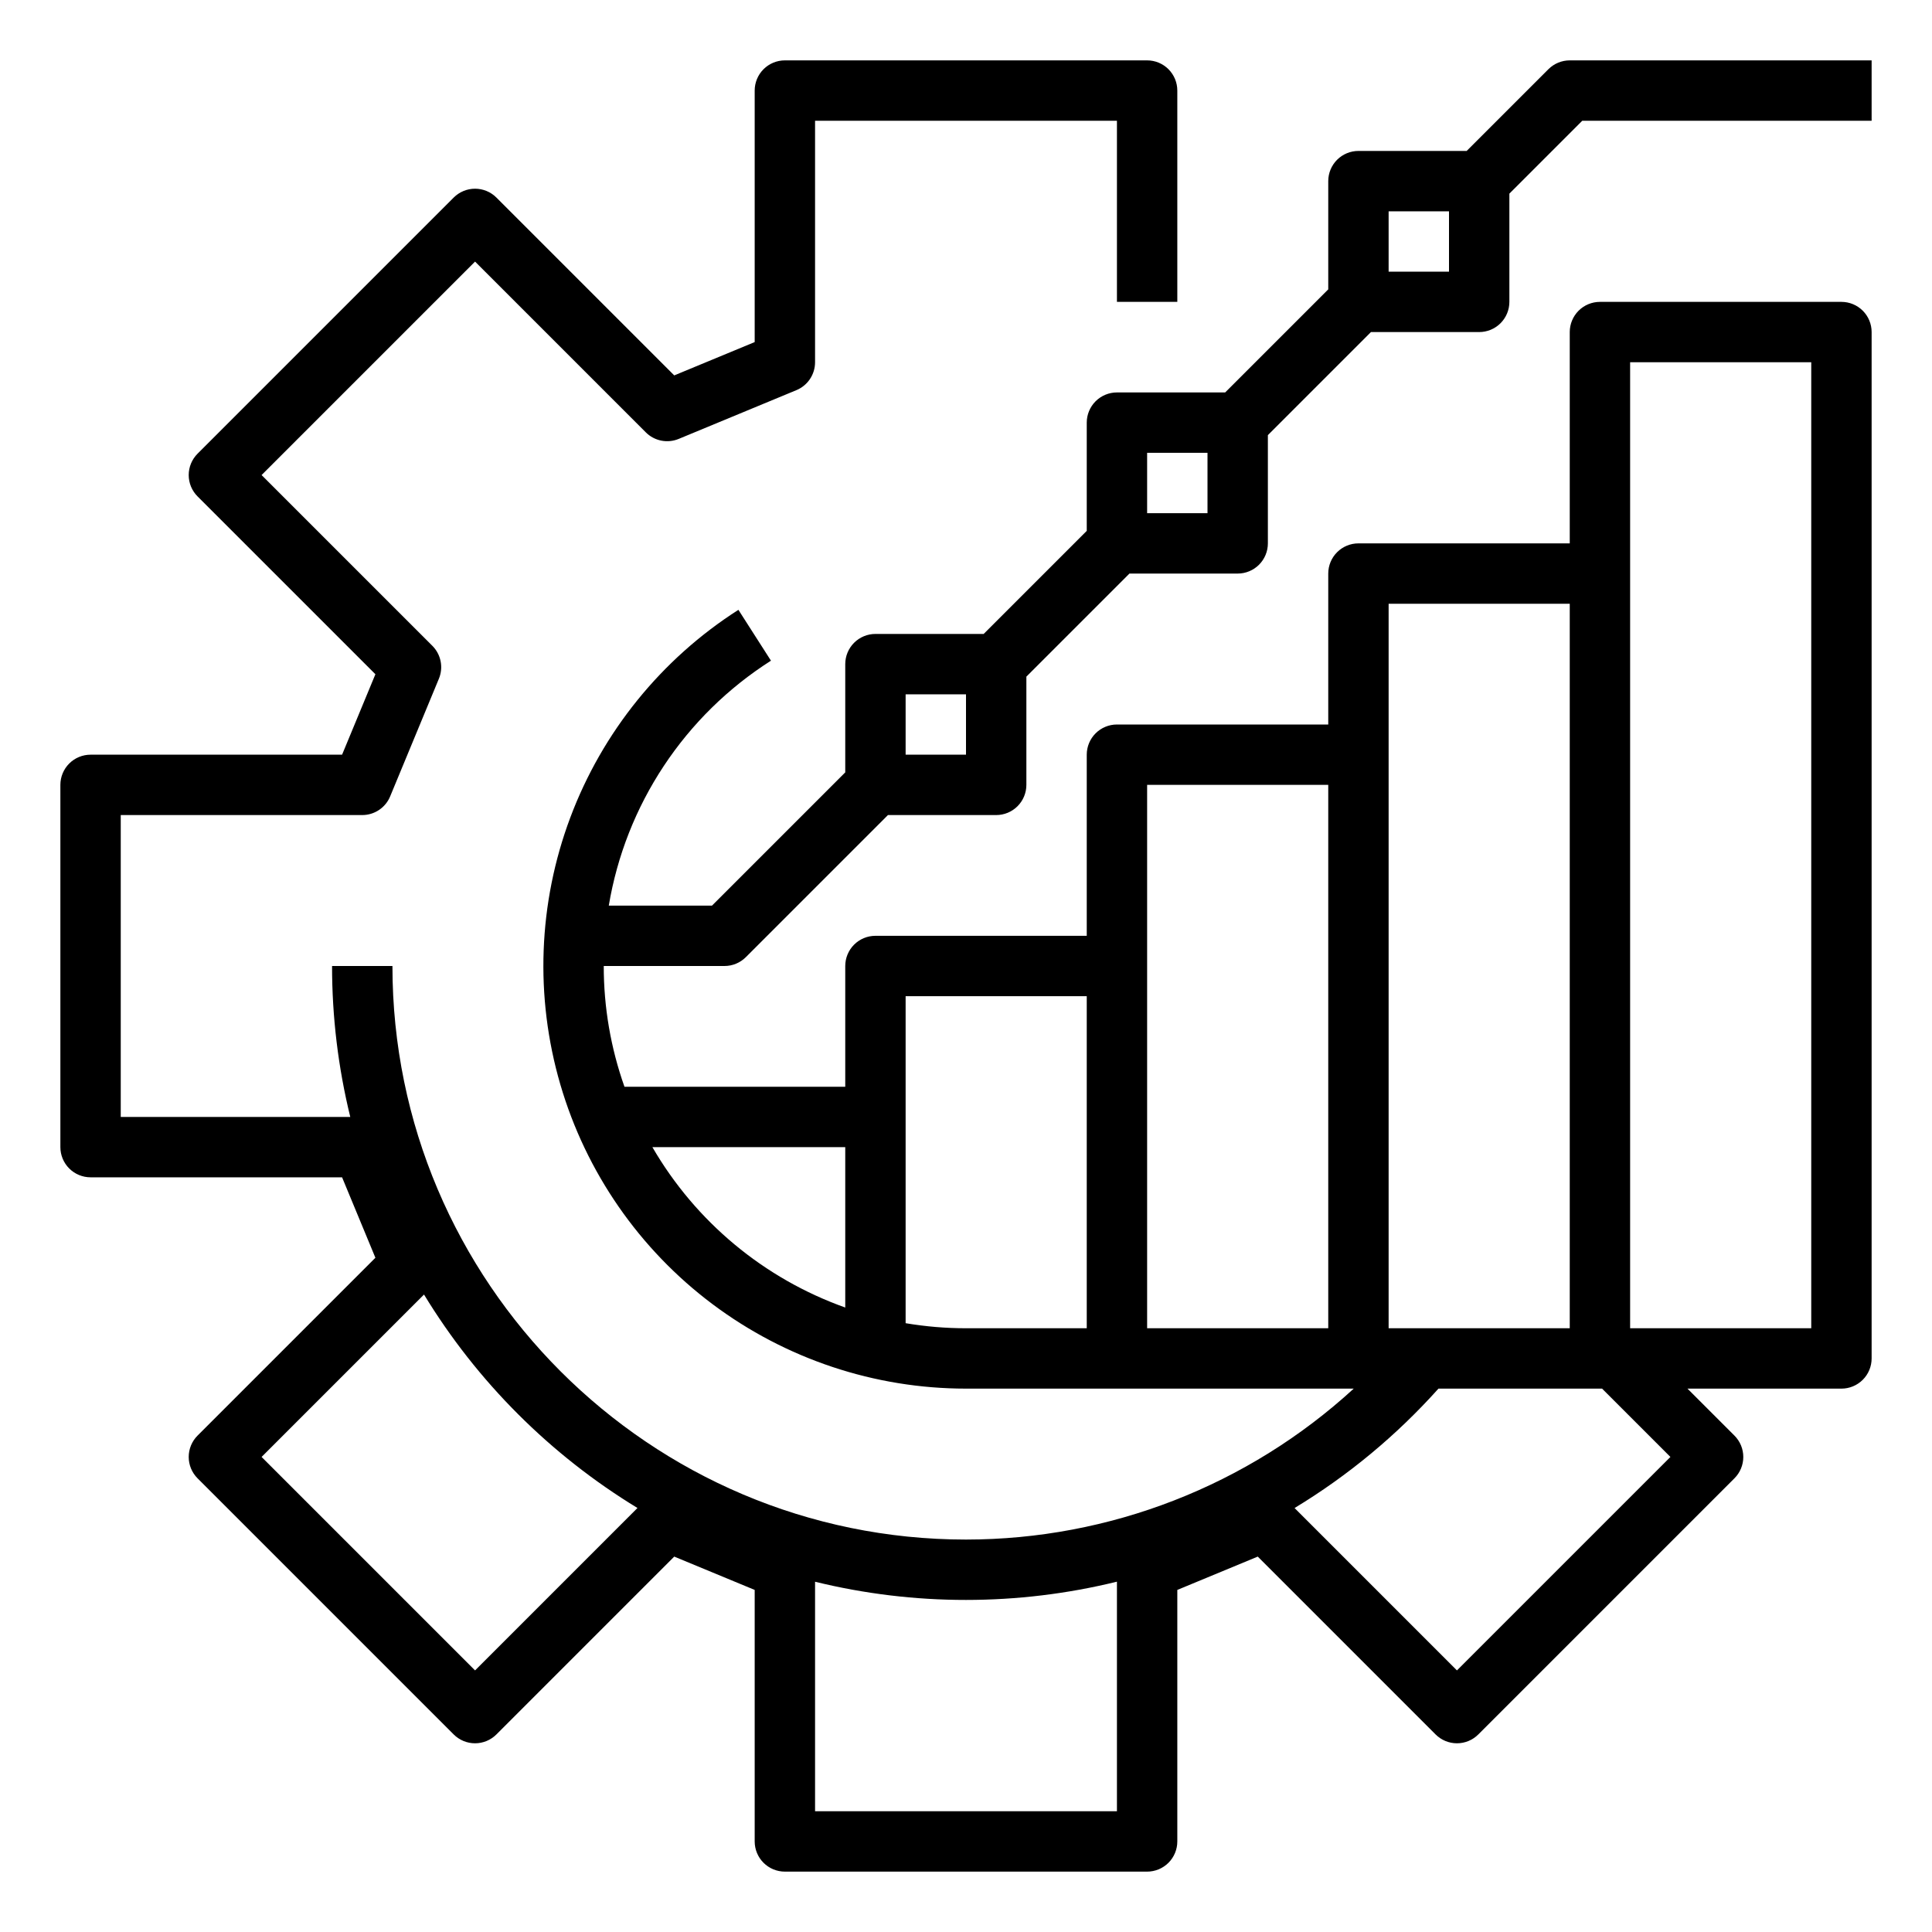 <svg width="512" height="512" viewBox="0 0 512 512" fill="none" xmlns="http://www.w3.org/2000/svg">
<path d="M410.343 18.343L388.686 40H360C357.878 40 355.843 40.843 354.343 42.343C352.843 43.843 352 45.878 352 48V76.686L324.686 104H296C293.878 104 291.843 104.843 290.343 106.343C288.843 107.843 288 109.878 288 112V140.686L260.686 168H232C229.878 168 227.843 168.843 226.343 170.343C224.843 171.843 224 173.878 224 176V204.686L188.687 240H161.334C163.546 226.771 168.516 214.156 175.921 202.973C183.325 191.789 192.999 182.289 204.314 175.087L195.686 161.612C175.275 174.658 159.644 193.969 151.136 216.65C142.628 239.33 141.702 264.158 148.497 287.409C155.292 310.66 169.442 331.082 188.824 345.613C208.206 360.143 231.776 367.998 256 368H358.753C330.71 393.714 294.048 407.986 256 408C172.187 408 104 339.813 104 256H88C87.996 269.479 89.615 282.909 92.824 296H32V216H96C97.582 216 99.129 215.531 100.444 214.652C101.759 213.773 102.784 212.524 103.39 211.062L116.312 179.865C116.918 178.403 117.076 176.795 116.768 175.243C116.46 173.691 115.698 172.265 114.579 171.146L69.323 125.893L125.893 69.323L171.146 114.579C172.265 115.698 173.691 116.461 175.243 116.769C176.795 117.078 178.404 116.919 179.866 116.313L211.062 103.391C212.524 102.785 213.773 101.76 214.652 100.444C215.531 99.129 216 97.582 216 96V32H296V80H312V24C312 21.878 311.157 19.843 309.657 18.343C308.157 16.843 306.122 16 304 16H208C205.878 16 203.843 16.843 202.343 18.343C200.843 19.843 200 21.878 200 24V90.654L178.68 99.485L131.55 52.353C130.049 50.853 128.014 50.01 125.893 50.01C123.771 50.01 121.736 50.853 120.235 52.353L52.353 120.235C50.853 121.736 50.01 123.771 50.01 125.893C50.01 128.014 50.853 130.049 52.353 131.55L99.485 178.68L90.655 200H24C21.878 200 19.843 200.843 18.343 202.343C16.843 203.843 16 205.878 16 208V304C16 306.122 16.843 308.157 18.343 309.657C19.843 311.157 21.878 312 24 312H90.654L99.485 333.32L52.353 380.45C50.853 381.951 50.01 383.986 50.01 386.108C50.01 388.229 50.853 390.264 52.353 391.765L120.235 459.647C121.736 461.147 123.771 461.99 125.893 461.99C128.014 461.99 130.049 461.147 131.55 459.647L178.68 412.515L200 421.345V488C200 490.122 200.843 492.157 202.343 493.657C203.843 495.157 205.878 496 208 496H304C306.122 496 308.157 495.157 309.657 493.657C311.157 492.157 312 490.122 312 488V421.346L333.32 412.515L380.45 459.647C381.951 461.147 383.986 461.99 386.108 461.99C388.229 461.99 390.264 461.147 391.765 459.647L459.647 391.765C460.39 391.022 460.98 390.14 461.382 389.169C461.784 388.199 461.991 387.158 461.991 386.108C461.991 385.057 461.784 384.016 461.382 383.046C460.98 382.075 460.39 381.193 459.647 380.45L447.196 368H488C490.122 368 492.157 367.157 493.657 365.657C495.157 364.157 496 362.122 496 360V88C496 85.878 495.157 83.843 493.657 82.343C492.157 80.843 490.122 80 488 80H424C421.878 80 419.843 80.843 418.343 82.343C416.843 83.843 416 85.878 416 88V144H360C357.878 144 355.843 144.843 354.343 146.343C352.843 147.843 352 149.878 352 152V192H296C293.878 192 291.843 192.843 290.343 194.343C288.843 195.843 288 197.878 288 200V248H232C229.878 248 227.843 248.843 226.343 250.343C224.843 251.843 224 253.878 224 256V288H165.491C161.849 277.725 159.992 266.902 160 256H192C194.122 256 196.157 255.157 197.657 253.657L235.314 216H264C266.122 216 268.157 215.157 269.657 213.657C271.157 212.157 272 210.122 272 208V179.314L299.314 152H328C330.122 152 332.157 151.157 333.657 149.657C335.157 148.157 336 146.122 336 144V115.314L363.314 88H392C394.122 88 396.157 87.157 397.657 85.657C399.157 84.157 400 82.122 400 80V51.314L419.313 32H496V16H416C413.878 16 411.843 16.843 410.343 18.343ZM125.893 442.677L69.323 386.107L112.367 343.065C126.433 366.169 145.831 385.567 168.935 399.633L125.893 442.677ZM216 480V419.176C242.279 425.613 269.724 425.608 296 419.16V480H216ZM442.677 386.107L386.107 442.677L343.075 399.643C357.279 391.037 370.13 380.374 381.207 368H424.568L442.677 386.107ZM432 96H480V352H432V96ZM368 160H416V352H368V160ZM304 208H352V352H304V208ZM240 264H288V352H256C250.639 352 245.287 351.552 240 350.66V264ZM224 304V346.509C202.466 338.839 184.353 323.775 172.887 304H224ZM256 200H240V184H256V200ZM320 136H304V120H320V136ZM384 72H368V56H384V72Z" fill="black"/>
</svg>

